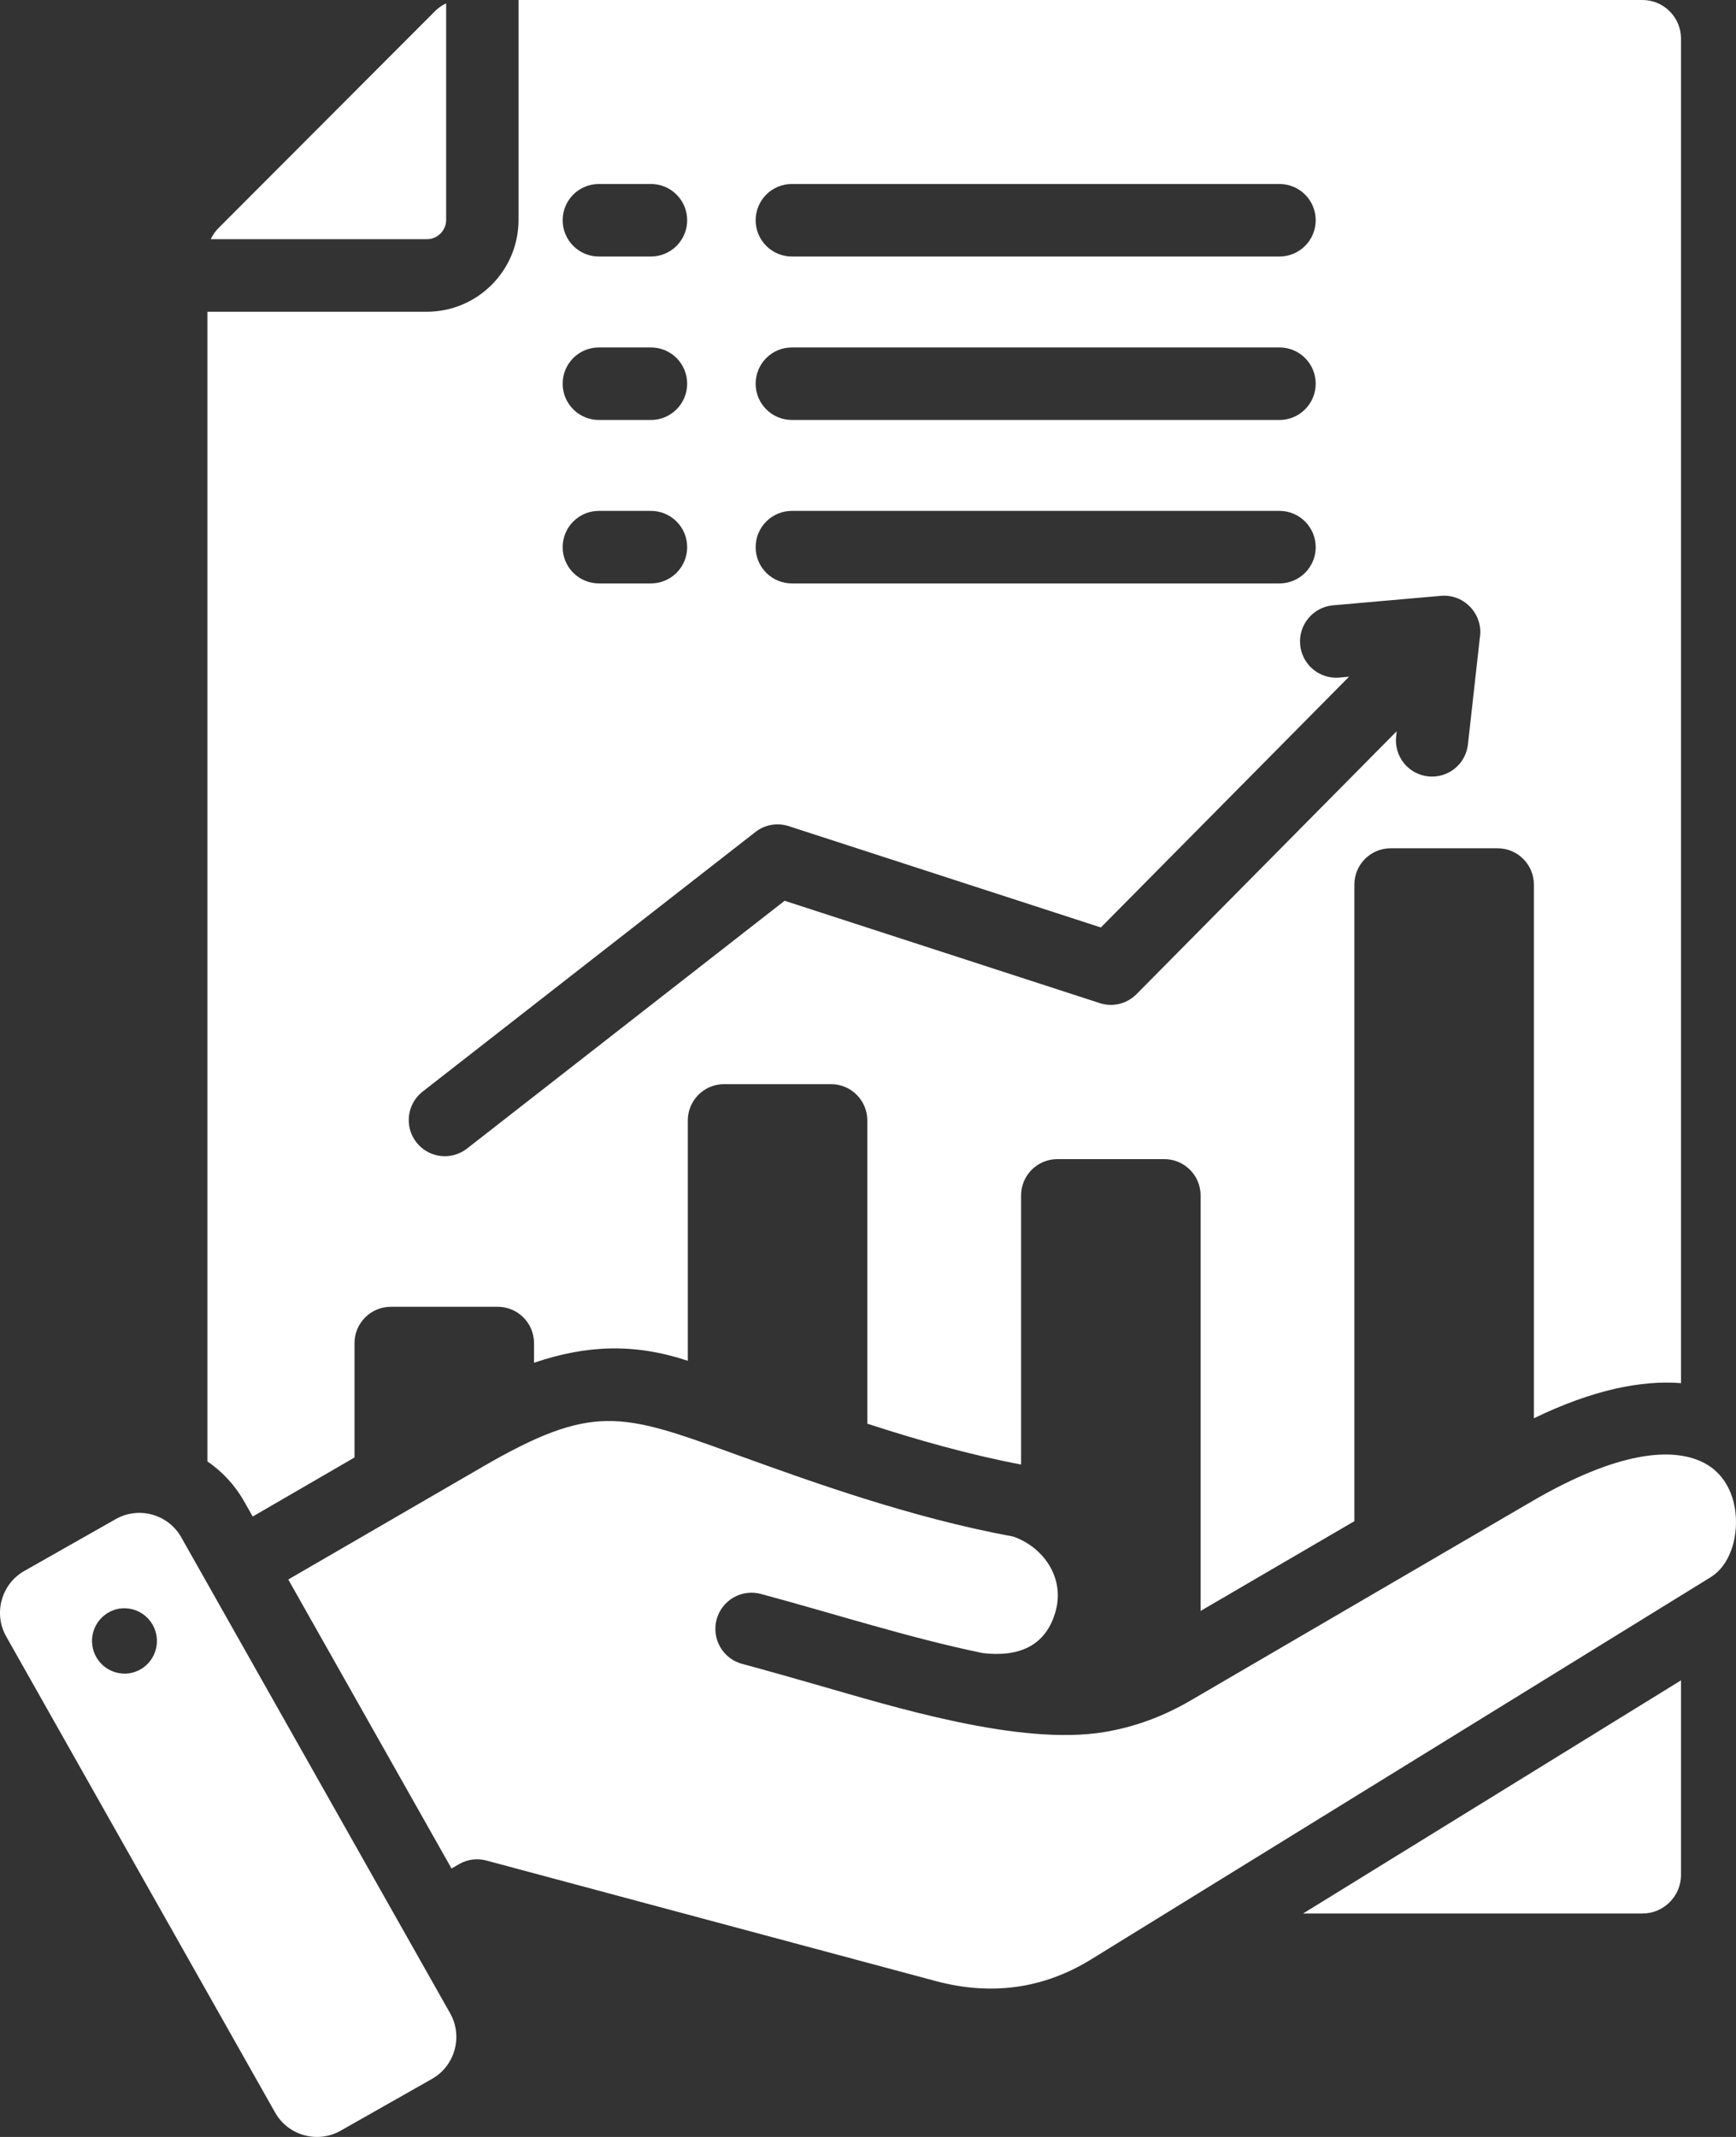 <svg xmlns="http://www.w3.org/2000/svg" width="65" height="80" viewBox="0 0 65 80" fill="none"><rect x="0" y="0" width="65" height="80" fill="#333333" stroke="none"/><path fill-rule="evenodd" clip-rule="evenodd" d="M36.781 61.883C38.093 62.044 39.166 61.661 39.532 60.294C39.859 59.072 39.087 57.929 37.94 57.524C34.089 56.816 30.362 55.467 27.43 54.405C23.25 52.891 22.176 52.53 18.05 54.923L10.794 59.131L16.906 69.95L17.19 69.786C17.499 69.607 17.866 69.559 18.211 69.652L35.033 74.163C37.087 74.714 39.044 74.47 40.861 73.349L64.053 59.044C64.745 58.618 65.084 57.621 64.982 56.643C64.9 55.851 64.513 55.125 63.786 54.756C62.607 54.158 60.549 54.343 57.35 56.21L44.57 63.666C43.535 64.27 42.469 64.654 41.362 64.84C38.178 65.376 33.402 63.88 30.546 63.063C29.634 62.802 28.707 62.537 27.806 62.295C27.632 62.251 27.469 62.173 27.325 62.065C27.182 61.957 27.061 61.822 26.971 61.667C26.88 61.513 26.821 61.341 26.797 61.163C26.773 60.985 26.784 60.804 26.83 60.631C26.877 60.457 26.957 60.295 27.066 60.153C27.176 60.011 27.312 59.892 27.468 59.803C27.624 59.714 27.796 59.657 27.974 59.635C28.151 59.613 28.332 59.627 28.505 59.676C31.259 60.415 33.99 61.304 36.781 61.883ZM15.984 8.955C16.175 8.954 16.358 8.878 16.493 8.743C16.628 8.607 16.705 8.424 16.705 8.233V0.125C16.547 0.198 16.404 0.299 16.283 0.423L8.188 8.532C8.064 8.654 7.963 8.797 7.89 8.955L15.984 8.955ZM62.941 62.907V70.19C62.941 70.986 62.293 71.635 61.499 71.635H48.791L62.941 62.907ZM61.499 0H19.415V8.233C19.415 10.129 17.877 11.67 15.984 11.67H7.766V54.711C8.334 55.098 8.806 55.612 9.144 56.212L9.462 56.774L13.274 54.563V50.28C13.274 49.532 13.883 48.922 14.629 48.922H18.64C19.386 48.922 19.995 49.532 19.995 50.28V51.017C21.969 50.349 23.75 50.28 25.753 50.943V41.945C25.753 41.197 26.362 40.587 27.108 40.587H31.119C31.865 40.587 32.474 41.197 32.474 41.945V53.298C34.307 53.895 36.269 54.454 38.232 54.828V44.751C38.232 44.003 38.841 43.394 39.588 43.394H43.598C44.344 43.394 44.953 44.003 44.953 44.751V60.308L50.711 56.948V33.114C50.711 32.366 51.32 31.757 52.067 31.757H56.077C56.823 31.757 57.432 32.366 57.432 33.114V53.096C59.64 52.024 61.469 51.665 62.941 51.78V1.444C62.941 0.649 62.293 0 61.499 0ZM29.648 6.888H47.908C48.267 6.888 48.612 7.031 48.866 7.285C49.12 7.54 49.263 7.885 49.263 8.245C49.263 8.605 49.12 8.951 48.866 9.205C48.612 9.46 48.267 9.603 47.908 9.603H29.648C29.289 9.603 28.944 9.46 28.69 9.205C28.436 8.951 28.293 8.605 28.293 8.245C28.293 7.885 28.436 7.54 28.69 7.285C28.944 7.031 29.289 6.888 29.648 6.888ZM29.648 13.007H47.908C48.267 13.007 48.612 13.15 48.866 13.404C49.12 13.659 49.263 14.004 49.263 14.364C49.263 14.724 49.12 15.07 48.866 15.324C48.612 15.579 48.267 15.722 47.908 15.722H29.648C29.289 15.722 28.944 15.579 28.69 15.324C28.436 15.07 28.293 14.724 28.293 14.364C28.293 14.004 28.436 13.659 28.69 13.404C28.944 13.15 29.289 13.007 29.648 13.007ZM29.648 19.126H47.908C48.267 19.126 48.612 19.269 48.866 19.524C49.12 19.779 49.263 20.124 49.263 20.484C49.263 20.844 49.12 21.189 48.866 21.444C48.612 21.698 48.267 21.841 47.908 21.841H29.648C29.289 21.841 28.944 21.698 28.69 21.444C28.436 21.189 28.293 20.844 28.293 20.484C28.293 20.124 28.436 19.779 28.69 19.524C28.944 19.269 29.289 19.126 29.648 19.126ZM22.422 6.888H24.374C24.733 6.888 25.078 7.031 25.332 7.285C25.587 7.54 25.729 7.885 25.729 8.245C25.729 8.605 25.587 8.951 25.332 9.205C25.078 9.46 24.733 9.603 24.374 9.603H22.422C22.063 9.603 21.718 9.46 21.464 9.205C21.21 8.951 21.067 8.605 21.067 8.245C21.067 7.885 21.21 7.54 21.464 7.285C21.718 7.031 22.063 6.888 22.422 6.888ZM22.422 13.007H24.374C24.733 13.007 25.078 13.15 25.332 13.404C25.587 13.659 25.729 14.004 25.729 14.364C25.729 14.724 25.587 15.07 25.332 15.324C25.078 15.579 24.733 15.722 24.374 15.722H22.422C22.063 15.722 21.718 15.579 21.464 15.324C21.21 15.07 21.067 14.724 21.067 14.364C21.067 14.004 21.21 13.659 21.464 13.404C21.718 13.15 22.063 13.007 22.422 13.007ZM22.422 19.126H24.374C24.733 19.126 25.078 19.269 25.332 19.524C25.587 19.779 25.729 20.124 25.729 20.484C25.729 20.844 25.587 21.189 25.332 21.444C25.078 21.698 24.733 21.841 24.374 21.841H22.422C22.063 21.841 21.718 21.698 21.464 21.444C21.21 21.189 21.067 20.844 21.067 20.484C21.067 20.124 21.21 19.779 21.464 19.524C21.718 19.269 22.063 19.126 22.422 19.126ZM55.407 23.89L54.963 27.867C54.944 28.044 54.89 28.215 54.804 28.371C54.719 28.527 54.603 28.664 54.465 28.776C54.326 28.887 54.167 28.97 53.996 29.019C53.826 29.069 53.647 29.084 53.471 29.065C53.114 29.026 52.788 28.846 52.563 28.566C52.452 28.427 52.369 28.267 52.32 28.096C52.27 27.925 52.255 27.747 52.274 27.57L52.296 27.375L42.551 37.22C42.376 37.397 42.155 37.522 41.913 37.581C41.671 37.64 41.417 37.631 41.18 37.554L29.378 33.722L17.466 43.014C17.183 43.227 16.828 43.32 16.477 43.273C16.127 43.227 15.808 43.044 15.59 42.765C15.372 42.486 15.273 42.132 15.313 41.78C15.352 41.428 15.529 41.105 15.803 40.882L28.283 31.148C28.456 31.012 28.66 30.921 28.877 30.882C29.094 30.844 29.317 30.859 29.526 30.926L41.219 34.721L50.511 25.334L50.126 25.368C49.771 25.393 49.421 25.277 49.15 25.046C48.88 24.814 48.711 24.485 48.68 24.13C48.65 23.775 48.76 23.422 48.987 23.148C49.214 22.873 49.539 22.699 49.893 22.663L53.956 22.306C54.84 22.23 55.556 23.024 55.407 23.89ZM16.855 75.372L6.785 57.549C6.298 56.687 5.196 56.381 4.336 56.869L0.911 58.811C0.05 59.298 -0.255 60.403 0.232 61.264L10.302 79.088C10.789 79.95 11.891 80.255 12.751 79.768L16.176 77.826C17.037 77.338 17.342 76.234 16.855 75.372ZM4.83 62.645C4.511 62.687 4.188 62.602 3.931 62.408C3.675 62.214 3.504 61.926 3.458 61.608C3.411 61.289 3.492 60.964 3.683 60.705C3.873 60.445 4.159 60.271 4.476 60.22C4.797 60.173 5.124 60.256 5.384 60.45C5.644 60.644 5.816 60.934 5.863 61.255C5.91 61.577 5.828 61.904 5.634 62.164C5.44 62.425 5.151 62.598 4.83 62.645Z" fill="white"></path></svg>